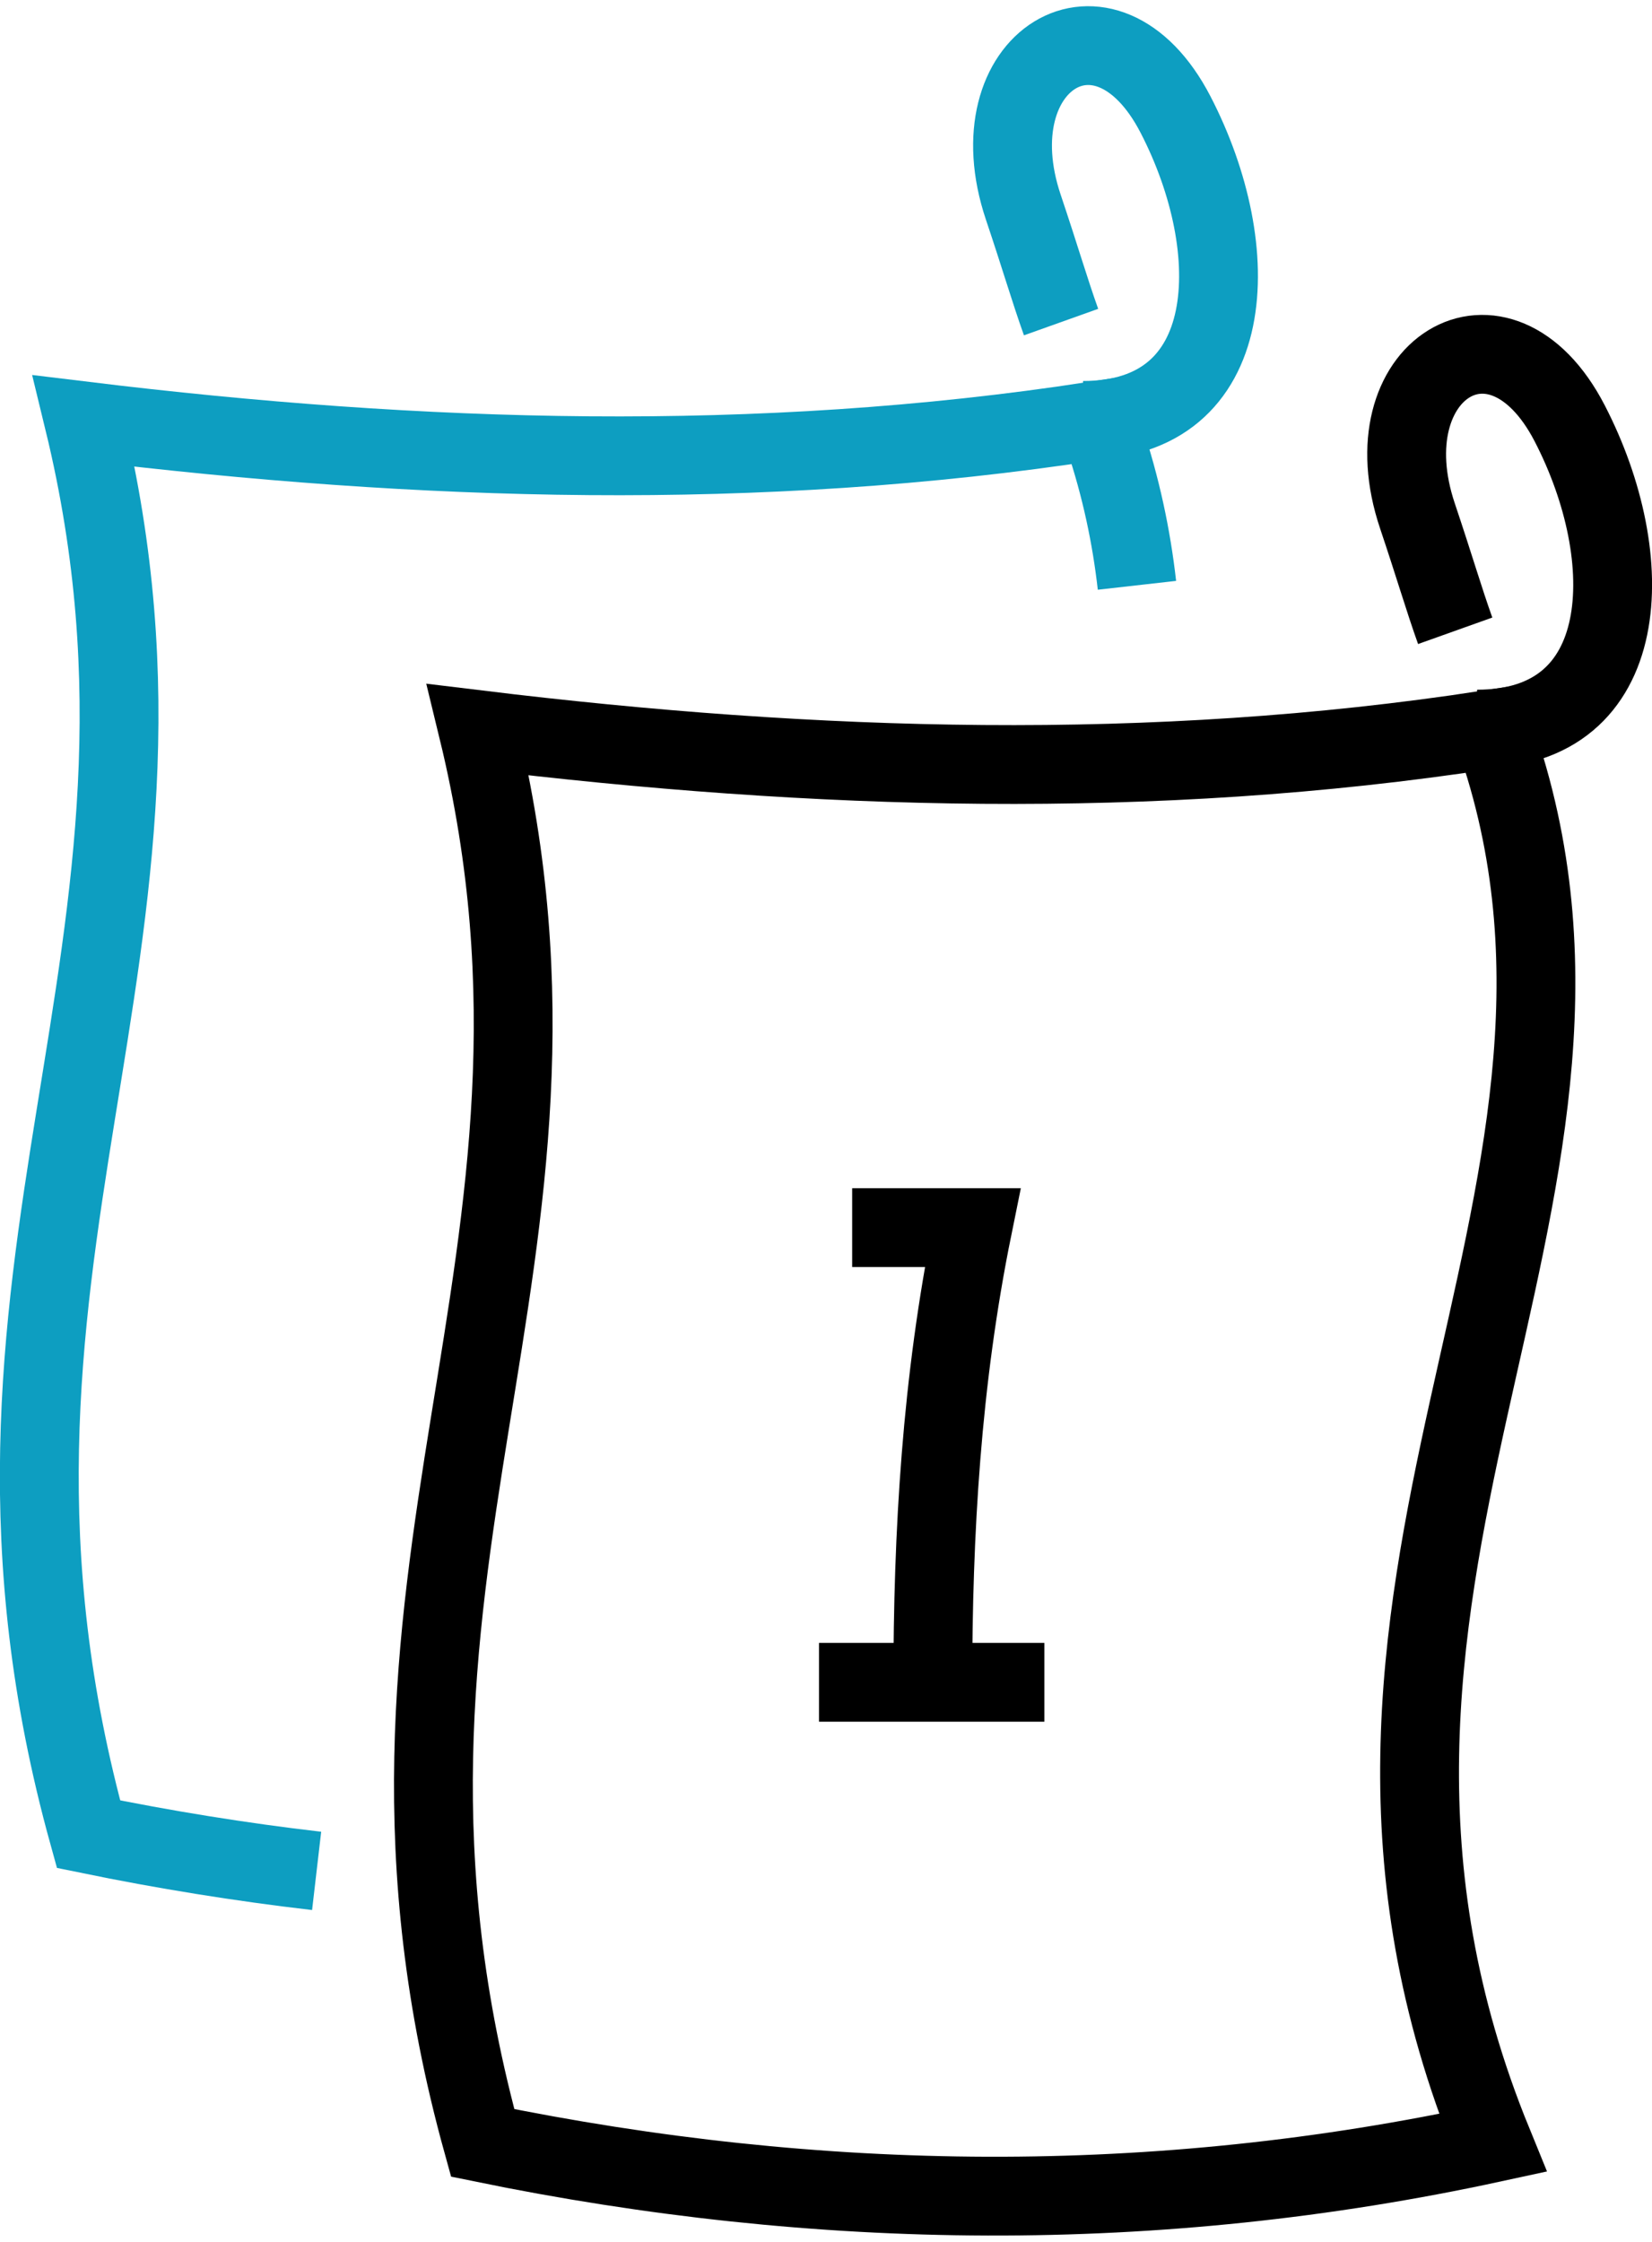 <?xml version="1.0" encoding="UTF-8"?>
<!DOCTYPE svg PUBLIC "-//W3C//DTD SVG 1.1//EN" "http://www.w3.org/Graphics/SVG/1.1/DTD/svg11.dtd">
<!-- Creator: CorelDRAW SE -->
<svg xmlns="http://www.w3.org/2000/svg" xml:space="preserve" width="42px" height="57px" version="1.1" style="shape-rendering:geometricPrecision; text-rendering:geometricPrecision; image-rendering:optimizeQuality; fill-rule:evenodd; clip-rule:evenodd"
viewBox="0 0 28800 38865"
 xmlns:xlink="http://www.w3.org/1999/xlink">
 <defs>
  <style type="text/css">
   <![CDATA[
    .str1 {stroke:#0D9EC1;stroke-width:1374}
    .str0 {stroke:black;stroke-width:1374}
    .fil0 {fill:none}
   ]]>
  </style>
 </defs>
 <g id="Vrstva_x0020_1">
  <g id="_845836256">
   <g>
    <path class="fil0 str0" d="M8333 12611c5870,715 11740,900 17610,0 33,92 146,183 177,275 2698,8047 -4050,14685 -96,24363 -5870,1272 -11740,1204 -17610,0 -2747,-9909 2181,-15335 -81,-24638z"/>
    <path class="fil0 str0" d="M25369 10887c-202,-566 -356,-1103 -658,-2002 -859,-2554 1432,-3977 2654,-1615 1222,2363 1123,5331 -1614,5331"/>
   </g>
   <g>
    <path class="fil0 str0" d="M14856 21293l2100 0c-543,2675 -694,5319 -694,7964"/>
    <line class="fil0 str0" x1="14278" y1="29219" x2="18207" y2= "29219" />
   </g>
  </g>
  <g id="_845837456">
   <path class="fil0 str1" d="M5520 32507c-1326,-154 -2651,-368 -3977,-640 -2746,-9909 2181,-15335 -81,-24638 5871,715 11740,900 17610,0 34,92 146,183 177,275 294,878 476,1740 572,2590"/>
   <path class="fil0 str1" d="M18498 5505c-202,-566 -356,-1103 -658,-2002 -859,-2554 1433,-3977 2654,-1615 1222,2363 1123,5331 -1613,5331"/>
  </g>
 </g>
</svg>
